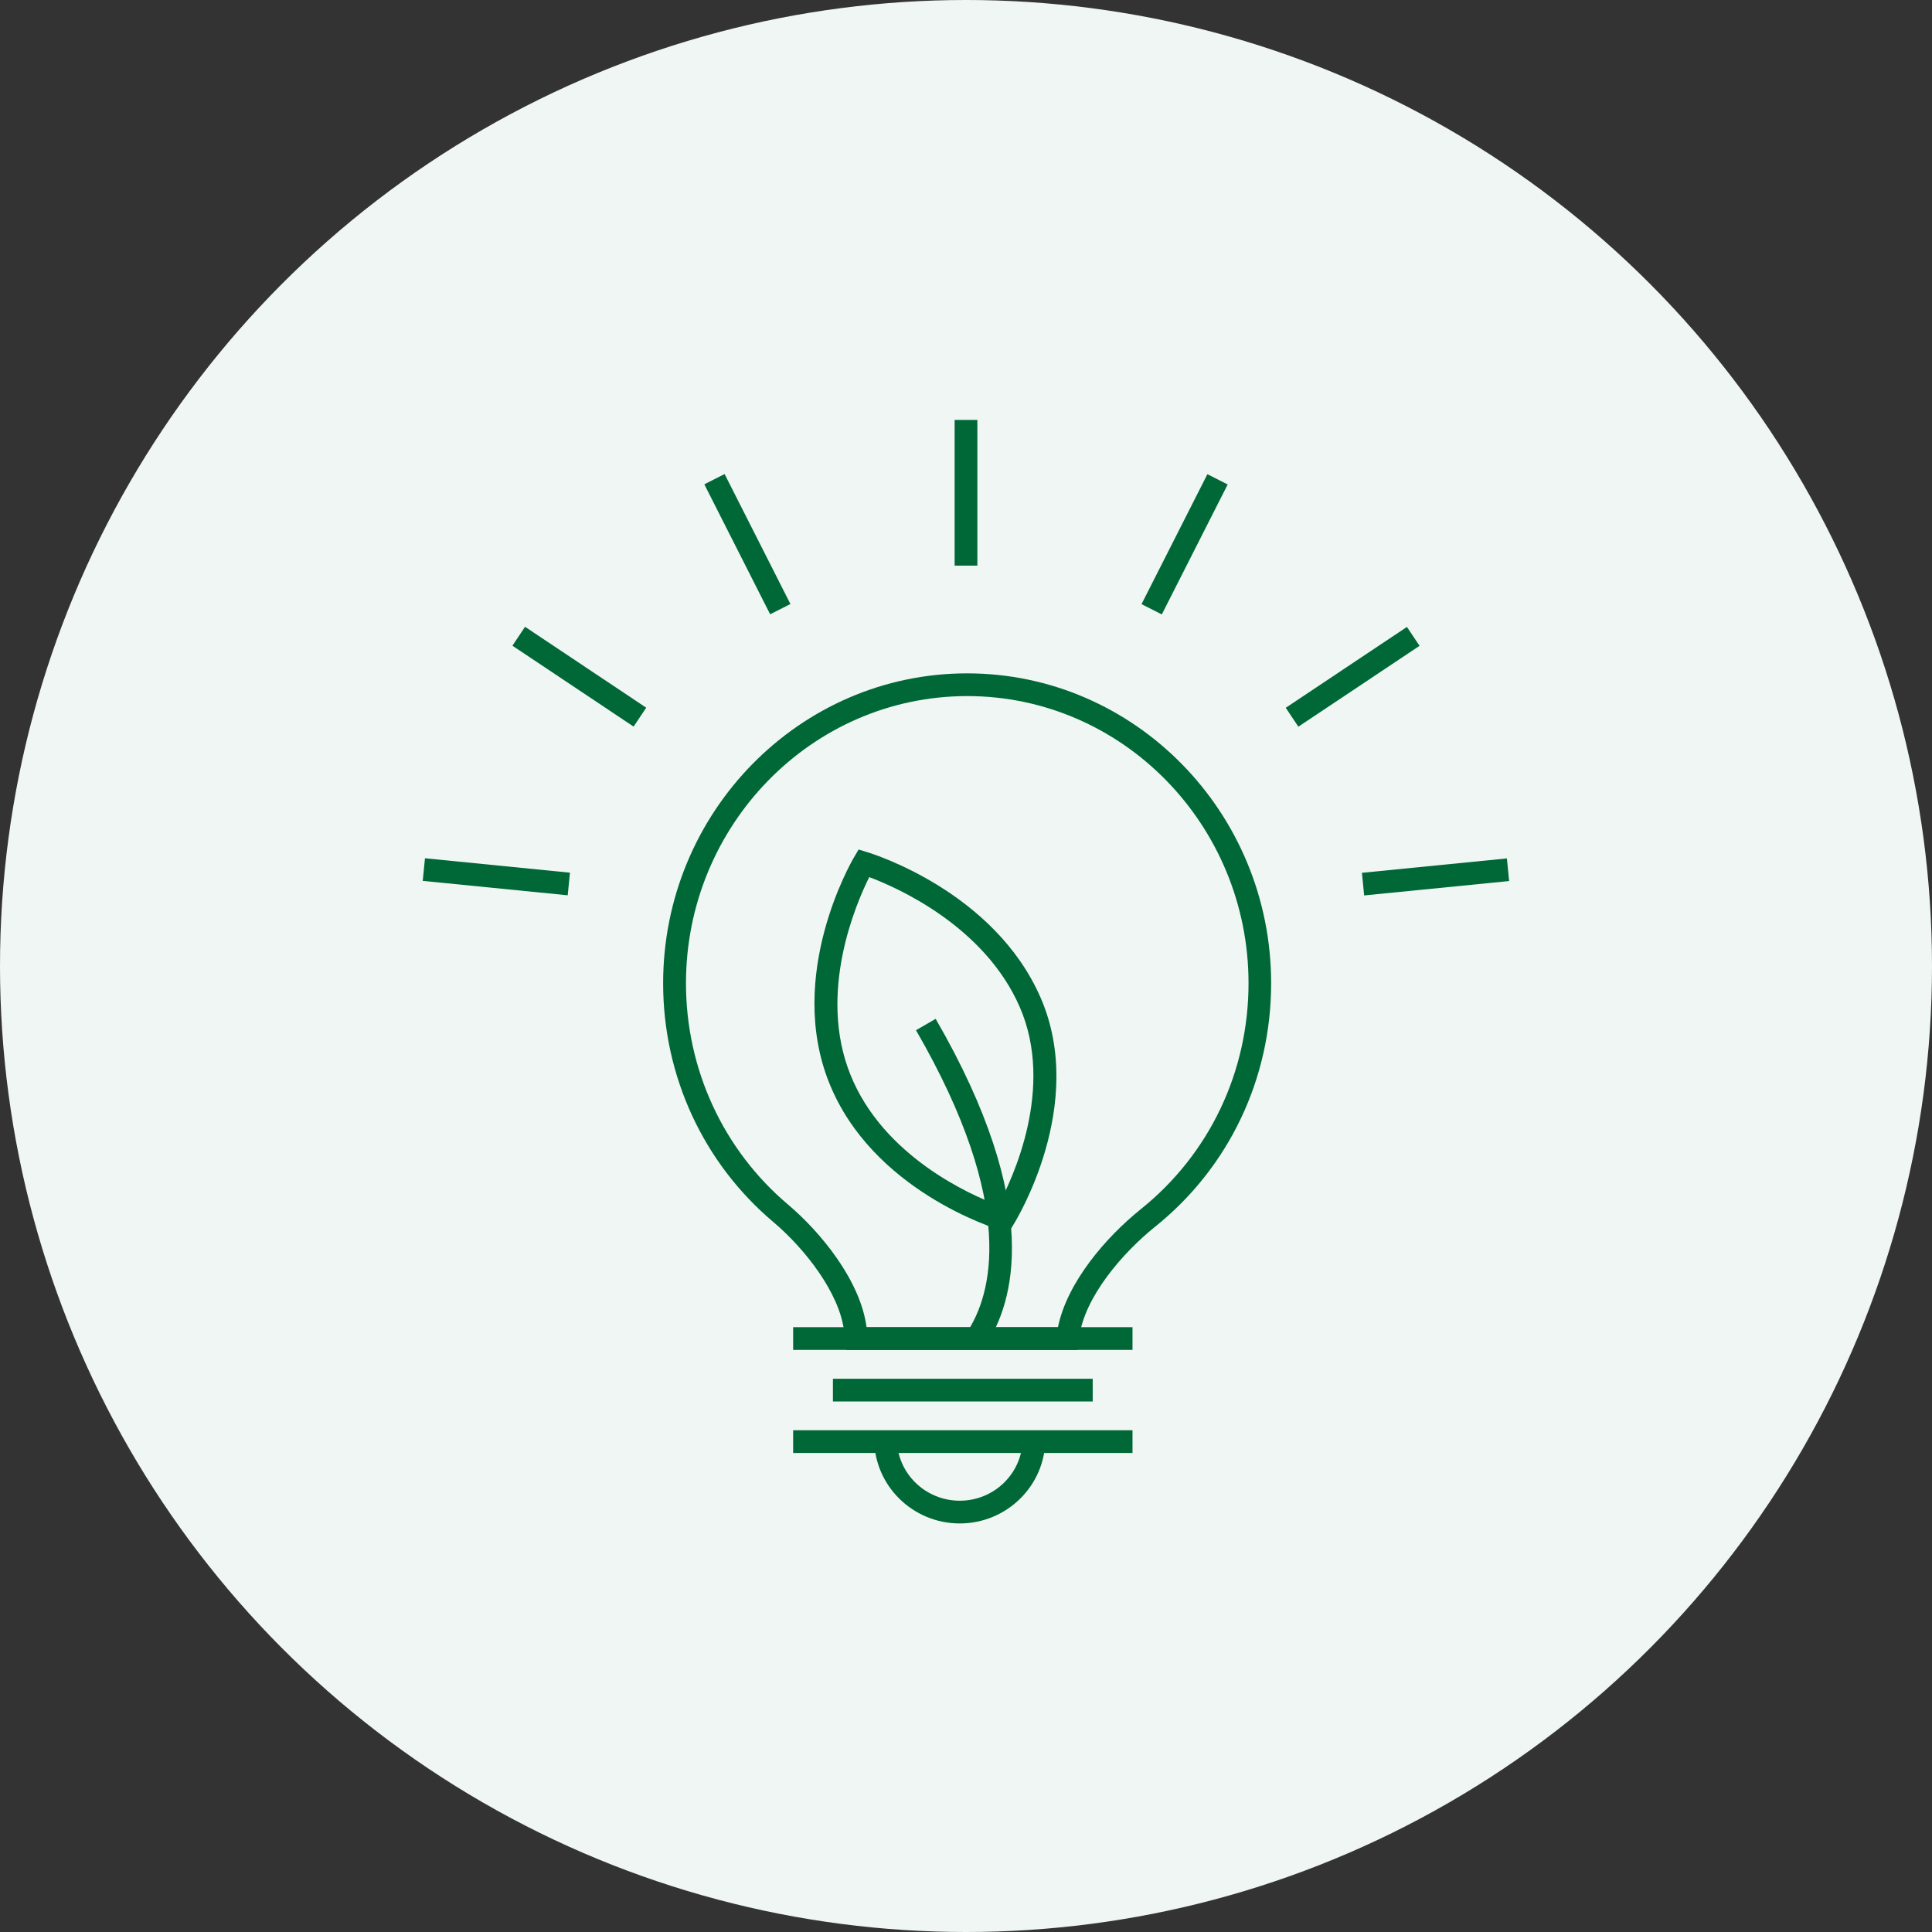 <?xml version="1.0" encoding="UTF-8"?><svg id="b" xmlns="http://www.w3.org/2000/svg" width="170" height="170" viewBox="0 0 170 170"><rect x="0" y="0" width="170" height="170" fill="#333333" stroke="none"/><defs><style>.d{fill:#eff6f3;}.e{fill:#006837;}</style></defs><g id="c"><g><circle class="d" cx="85" cy="85" r="85"/><g><g><path class="e" d="M86.75,118.35l-1.67-1.11c2.17-3.28,4.48-11.09-4.48-26.59l1.73-1c9.51,16.43,6.85,25.03,4.42,28.7Z"/><path class="e" d="M88.74,108.45l-.73-.22c-.46-.14-11.25-3.46-15.05-12.95-3.8-9.5,1.94-19.43,2.19-19.85l.4-.68,.75,.23c.46,.14,11.2,3.46,15.27,12.82,4.09,9.41-2.15,19.57-2.42,20l-.4,.65Zm-12.25-31.28c-1.18,2.37-4.55,10.17-1.67,17.37,2.89,7.22,10.59,10.61,13.02,11.52,1.26-2.35,4.99-10.32,1.89-17.45-3.1-7.12-10.78-10.51-13.24-11.43Z"/></g><g><rect class="e" x="64.76" y="41.48" width="2" height="12.82" transform="translate(-14.54 34.87) rotate(-26.86)"/><rect class="e" x="49.98" y="53.13" width="2" height="12.82" transform="translate(-26.85 68.88) rotate(-56.27)"/><rect class="e" x="42.68" y="70.73" width="2" height="12.82" transform="translate(-37.41 112.98) rotate(-84.32)"/><rect class="e" x="84" y="36.95" width="2" height="12.82"/><rect class="e" x="97.83" y="46.89" width="12.82" height="2" transform="translate(14.39 119.22) rotate(-63.12)"/><rect class="e" x="112.61" y="58.54" width="12.82" height="2" transform="translate(-13.03 76.08) rotate(-33.71)"/><rect class="e" x="119.91" y="76.15" width="12.82" height="2" transform="translate(-7.01 12.87) rotate(-5.67)"/></g><path class="e" d="M94.83,118.79h-20.35l-.21-1.68c-.41-3.34-3.42-7.21-6.22-9.58-6.17-5.2-9.7-12.86-9.7-21.01,0-15.04,12-27.27,26.75-27.27s26.75,12.23,26.75,27.27c0,8.41-3.72,16.22-10.22,21.43-2.8,2.25-6.23,6.16-6.68,9.79l-.13,1.05Zm-18.58-2h16.84c.81-3.98,4.24-7.94,7.3-10.4,6.02-4.83,9.47-12.07,9.47-19.87,0-13.94-11.1-25.27-24.75-25.27s-24.75,11.34-24.75,25.27c0,7.56,3.28,14.66,8.99,19.48,2.85,2.41,6.36,6.67,6.9,10.79Z"/><rect class="e" x="73.29" y="121.32" width="22.86" height="2"/><rect class="e" x="69.79" y="116.78" width="29.86" height="2"/><rect class="e" x="69.79" y="125.85" width="29.86" height="2"/><path class="e" d="M84.45,134.05c-4.15,0-7.53-3.34-7.53-7.45h2c0,3,2.48,5.45,5.53,5.45s5.53-2.44,5.53-5.45h2c0,4.11-3.38,7.45-7.53,7.45Z"/></g></g></g></svg>